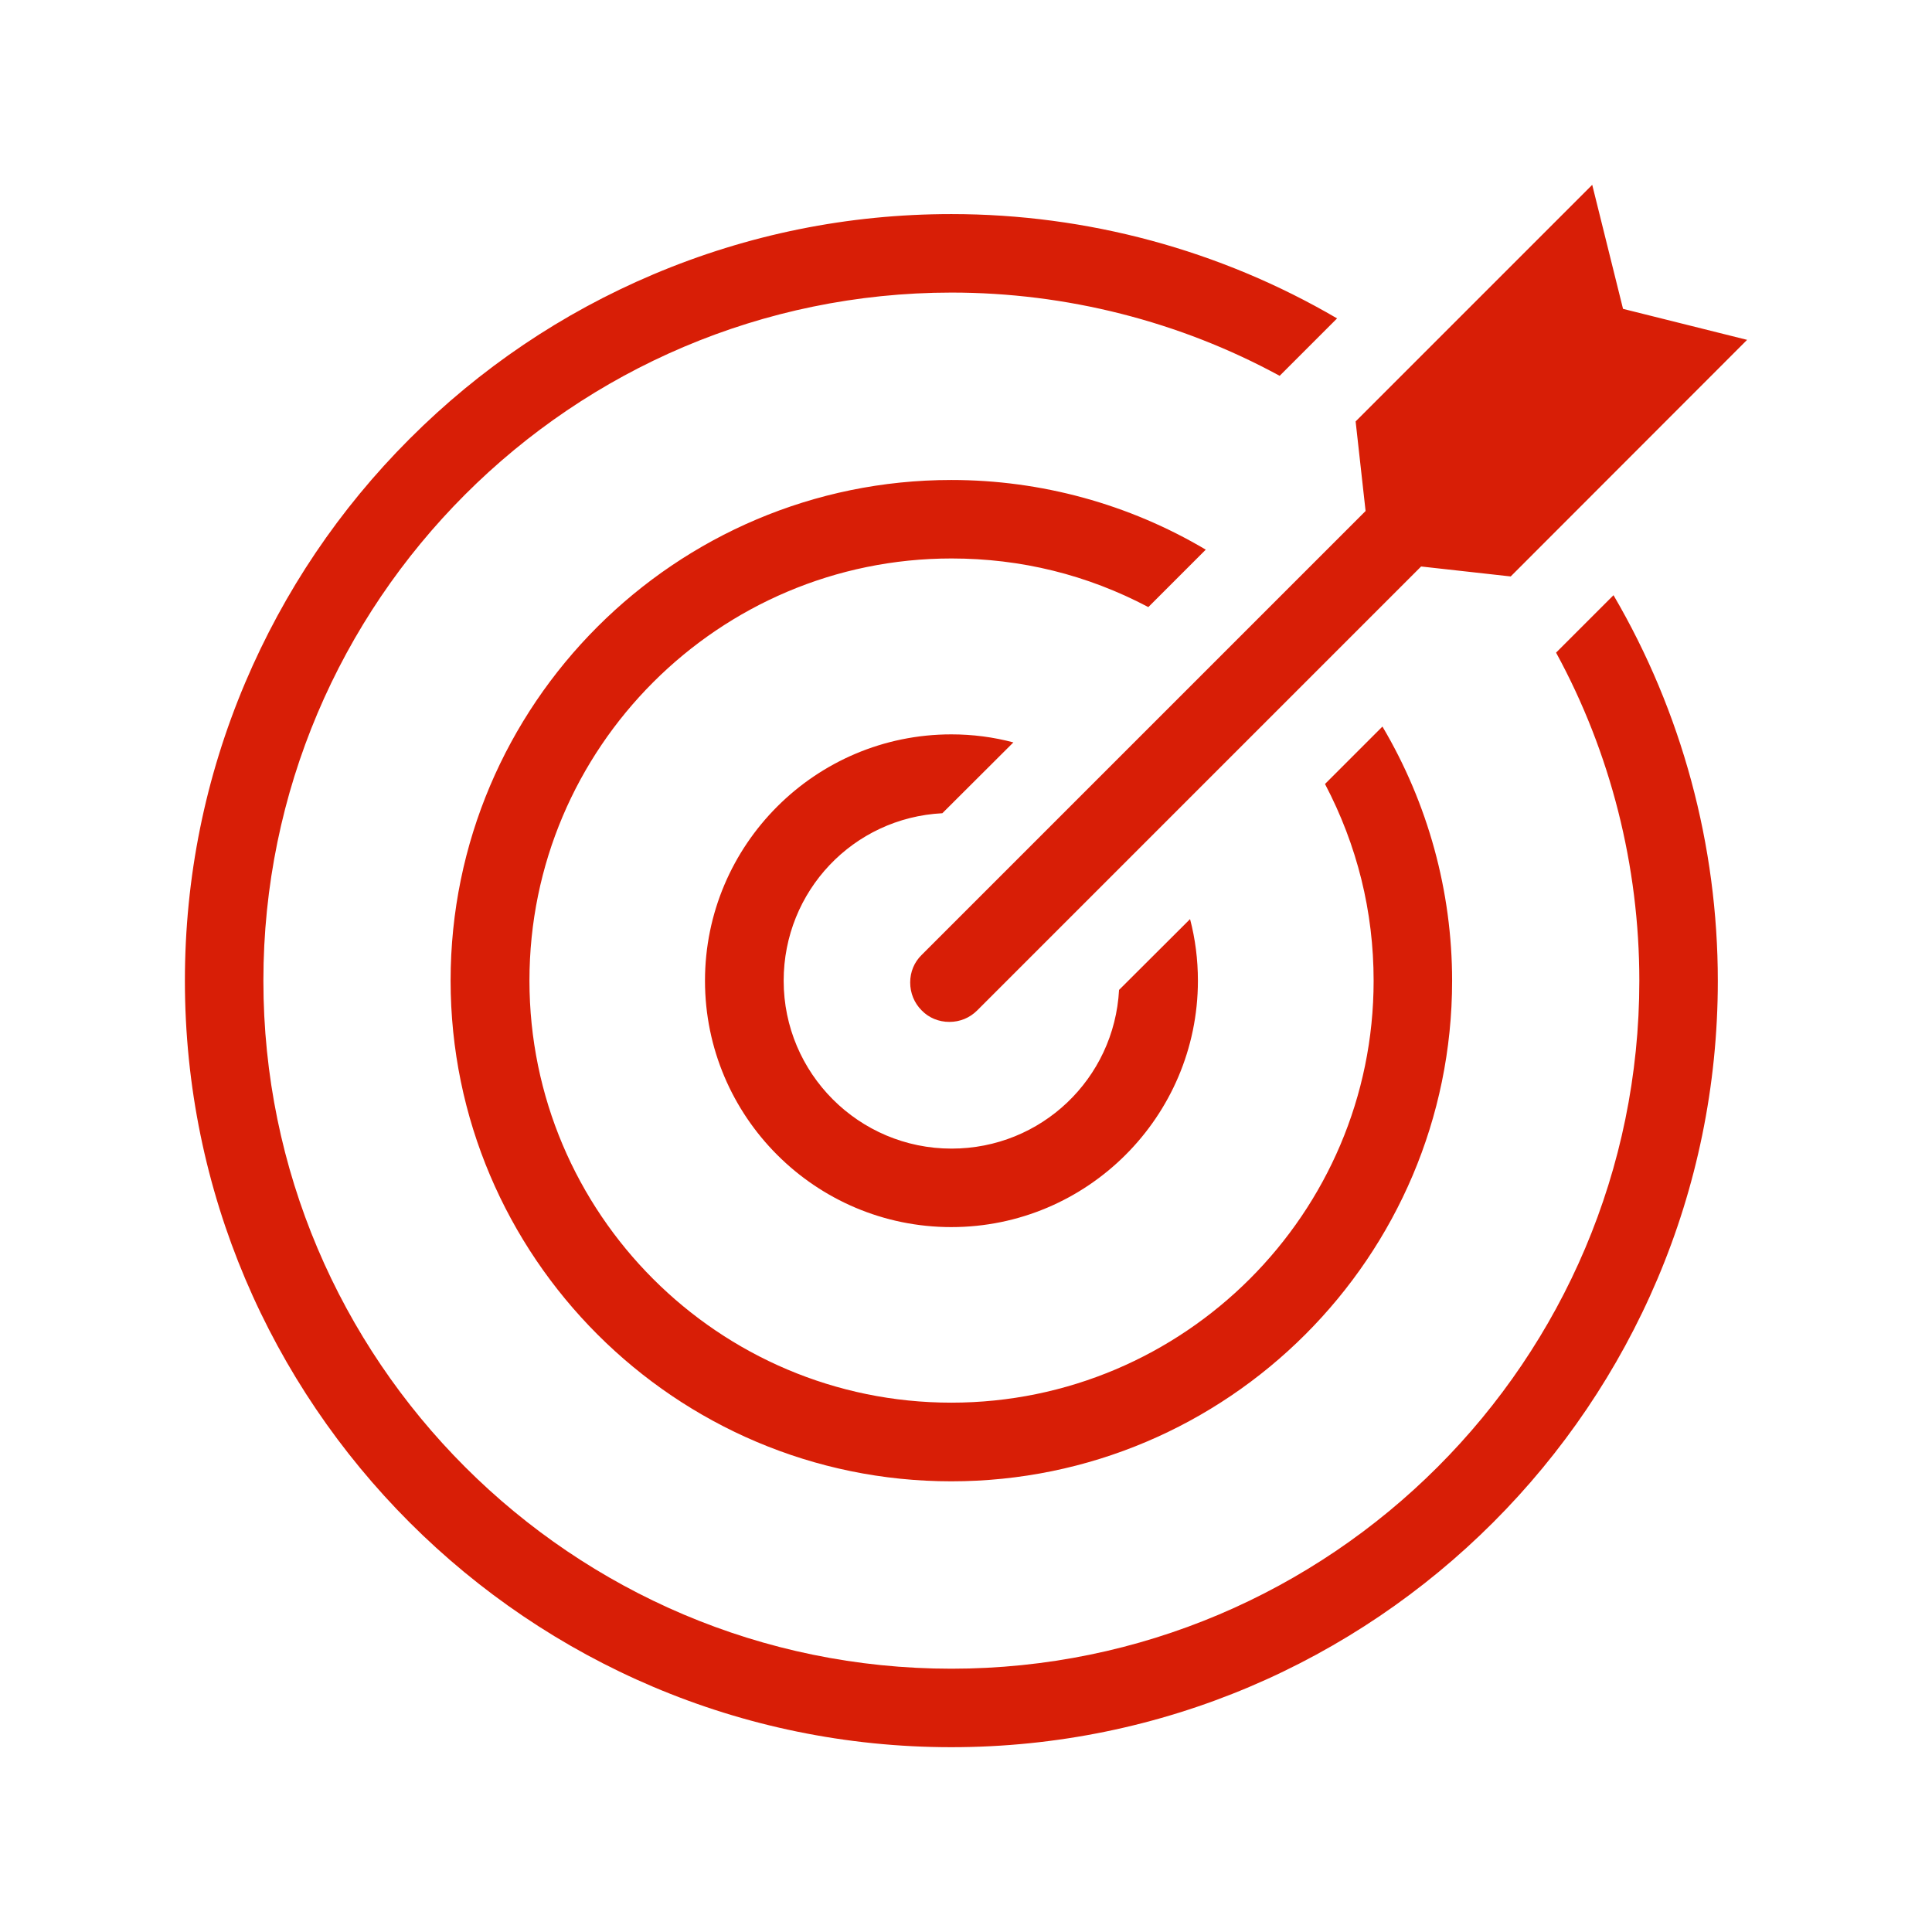 <?xml version="1.0" standalone="no"?><!DOCTYPE svg PUBLIC "-//W3C//DTD SVG 1.1//EN" "http://www.w3.org/Graphics/SVG/1.1/DTD/svg11.dtd"><svg t="1729162711033" class="icon" viewBox="0 0 1024 1024" version="1.1" xmlns="http://www.w3.org/2000/svg" p-id="10710" width="128" height="128" xmlns:xlink="http://www.w3.org/1999/xlink"><path d="M504.24 926.05C280.22 926.05 98 743.83 98 519.81c0-54.69 10.75-107.85 31.96-157.97 20.6-48.5 49.82-91.92 87.15-129.26s80.76-66.66 129.16-87.15c50.12-21.2 103.28-31.96 157.97-31.96 71.93 0 142.55 19.07 204.44 55.29l-30.44 30.44c-53.06-28.92-113.23-44.13-173.9-44.13-201.19 0.1-364.74 163.75-364.74 364.74 0 201.09 163.55 364.64 364.64 364.64S868.88 720.9 868.88 519.81c0-60.77-15.22-120.94-44.13-173.9l30.44-30.44c36.22 61.89 55.29 132.5 55.29 204.44 0 223.92-182.22 406.14-406.24 406.14z m0-140.92c-146.3 0-265.41-119.11-265.41-265.41S357.94 254.4 504.24 254.4c47.58 0 94.15 12.78 134.84 36.93l-30.44 30.44C576.17 304.62 541.07 296 504.34 296c-123.37 0-223.72 100.34-223.72 223.72s100.24 223.72 223.61 223.72S728.05 643.1 728.05 519.83c0-36.73-8.73-71.83-25.77-104.3l30.44-30.44c24.15 40.79 36.93 87.36 36.93 134.74 0 146.28-119.11 265.3-265.41 265.3z m0-134.74c-72.04 0-130.58-58.54-130.58-130.58s58.54-130.58 130.58-130.58c11.16 0 22.22 1.42 32.87 4.26l-37.64 37.54c-47.28 2.43-84.11 41.29-84.11 88.78 0 49.11 39.87 88.98 88.98 88.98 47.48 0 86.24-36.93 88.78-84.11l37.64-37.54c2.74 10.45 4.16 21.41 4.16 32.77-0.1 71.94-58.65 130.48-130.68 130.48z m-1.02-108.76c-5.68 0-10.86-2.13-14.71-6.09-3.96-3.96-6.09-9.23-6.09-14.81s2.13-10.75 6.09-14.61l235.28-235.28-5.28-47.48 125.4-125.4 16.33 65.74L926 180.13l-125.3 125.4-47.48-5.28-235.28 235.29c-3.96 3.96-9.14 6.09-14.72 6.09z" p-id="10711" fill="#d81e06"></path></svg>
